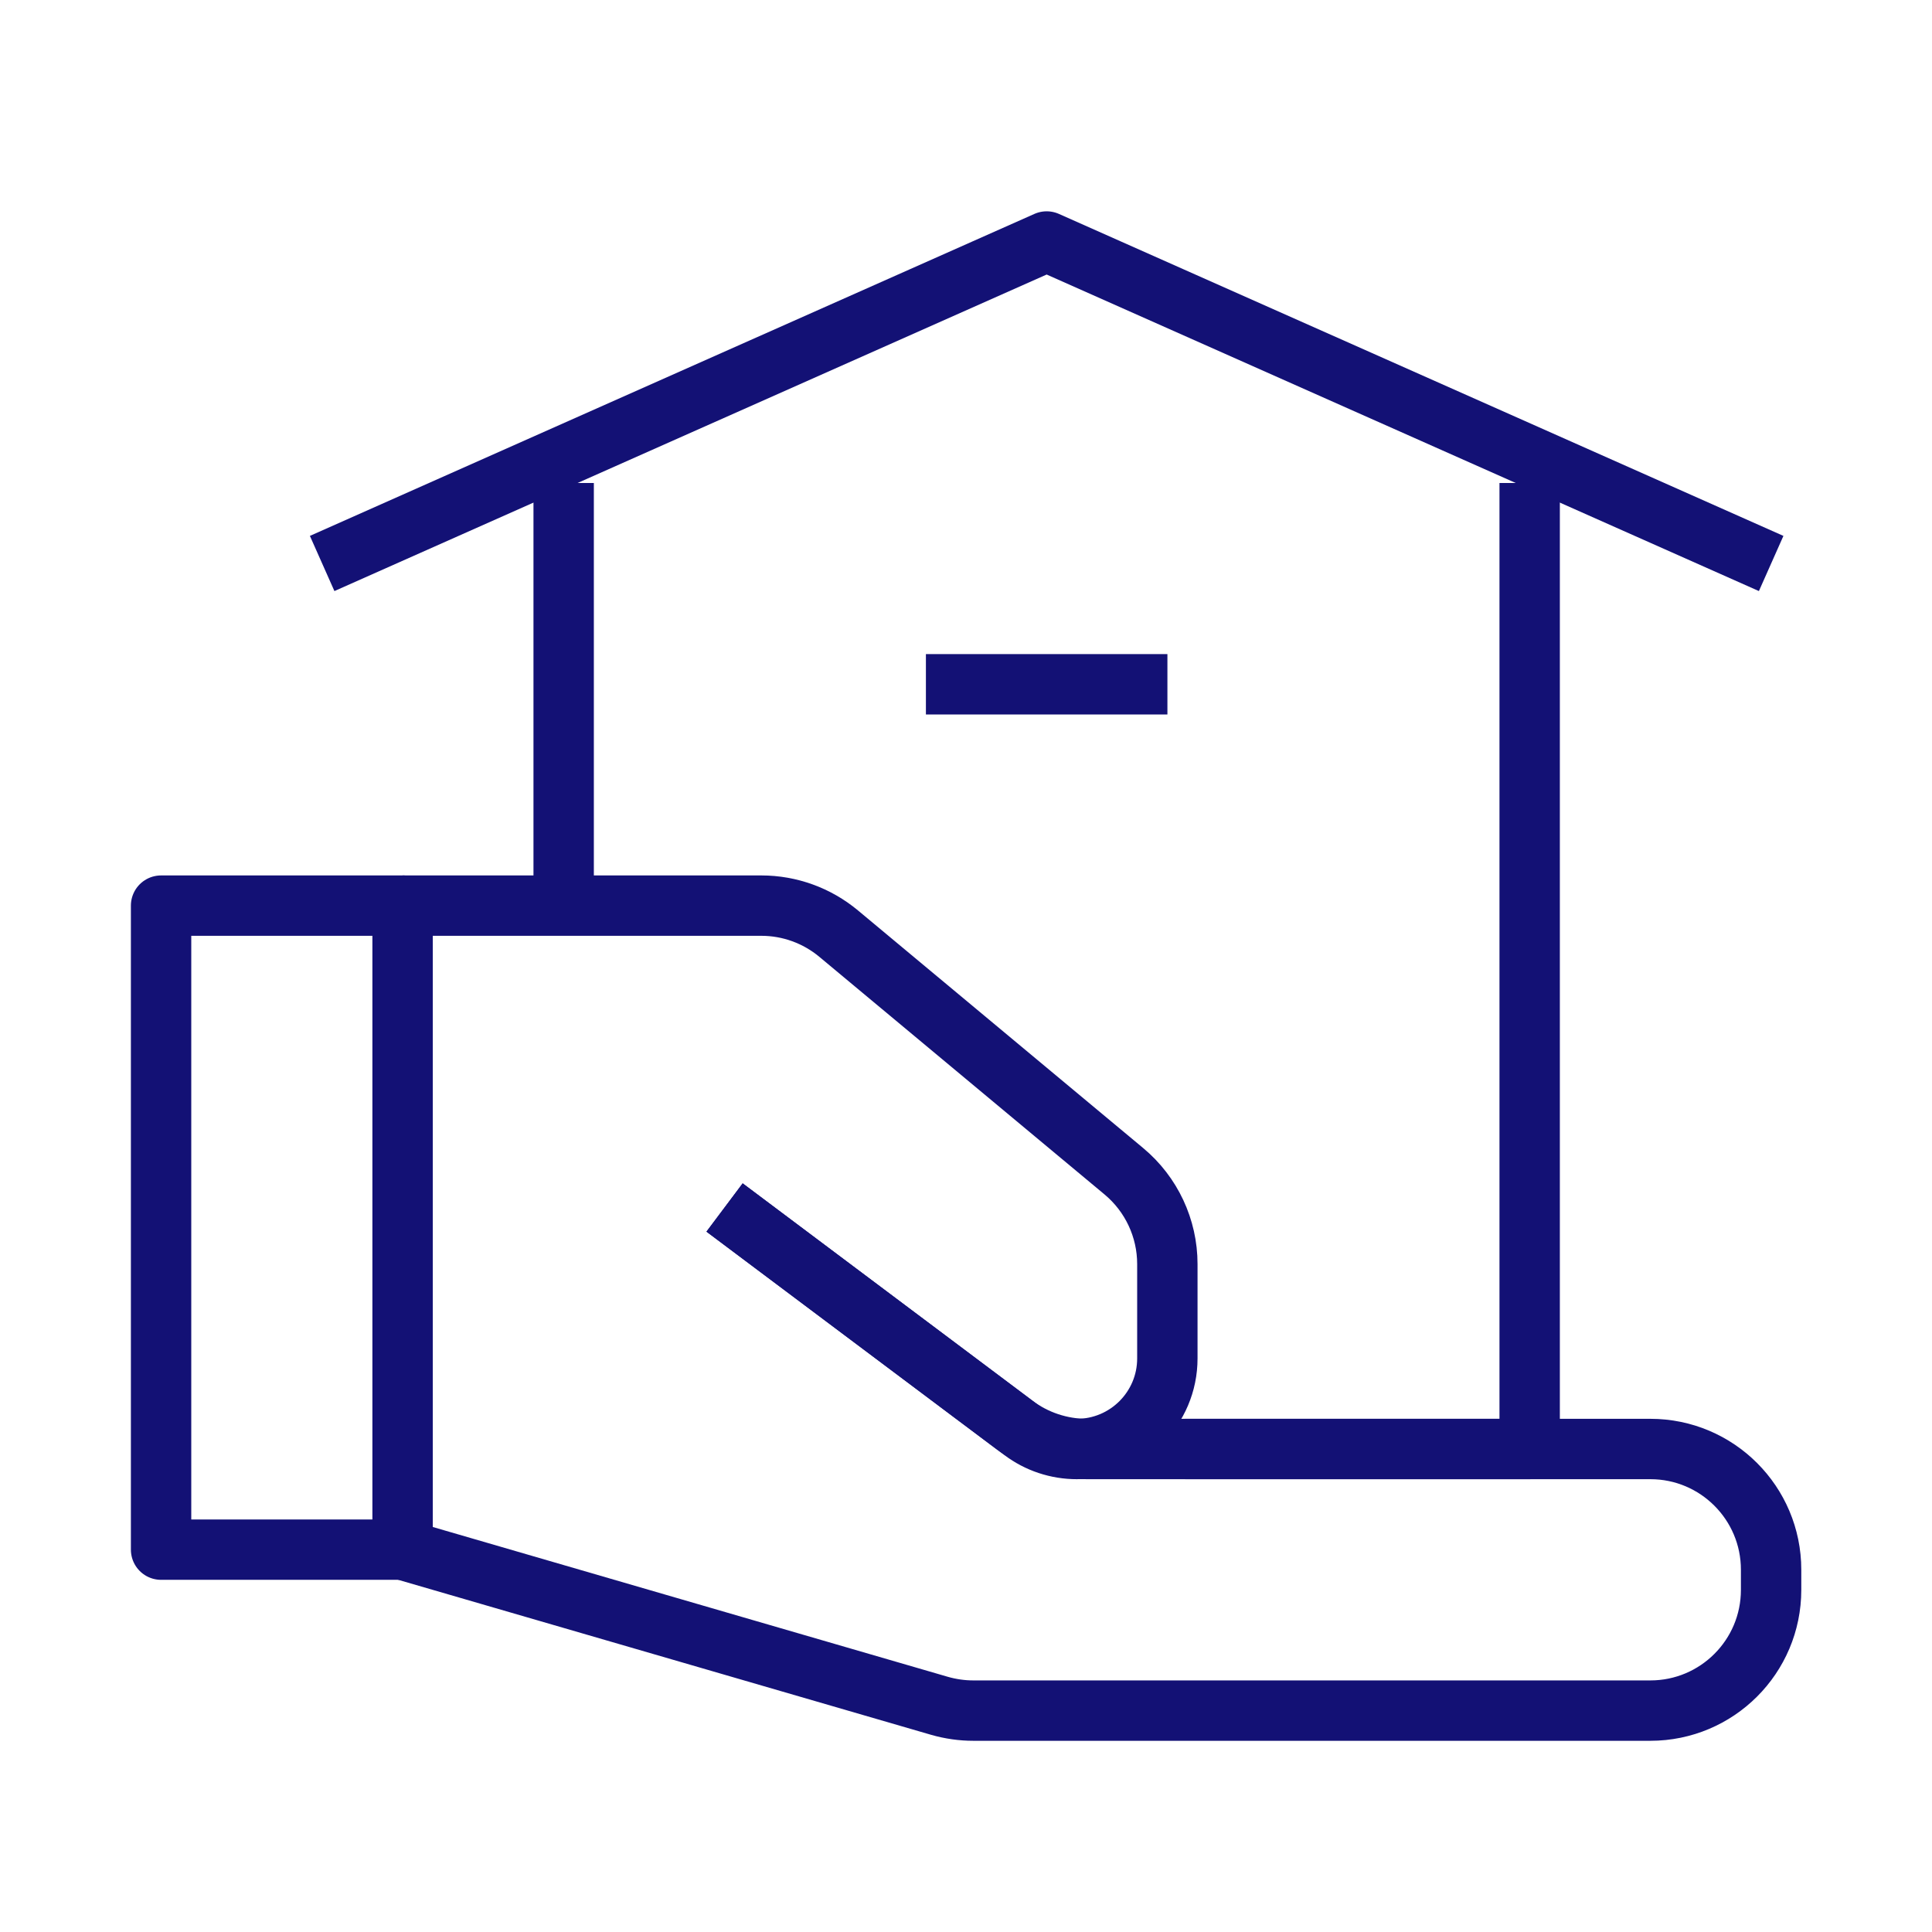 <svg width="32" height="32" viewBox="0 0 32 32" fill="none" xmlns="http://www.w3.org/2000/svg">
<path d="M2.668 15H6.668V25.667H2.668V15Z" stroke="#131175" stroke-linejoin="round"/>
<path d="M6.668 25.667L15.562 28.254C15.744 28.306 15.932 28.333 16.121 28.333H27.335C28.439 28.333 29.335 27.438 29.335 26.333V26C29.335 24.895 28.439 24 27.335 24H18.001C17.569 24 17.148 23.86 16.801 23.6L12.001 20" stroke="#131175" stroke-linejoin="round"/>
<path d="M6.668 15H12.611C13.078 15 13.531 15.164 13.891 15.464L18.615 19.4C19.071 19.78 19.335 20.343 19.335 20.937V22.5C19.335 23.328 18.663 24 17.835 24V24C17.51 24 17.194 23.895 16.935 23.7L12.001 20" stroke="#131175" stroke-linejoin="round"/>
<path d="M9.336 8V14.667M25.336 8V24H19.629" stroke="#131175" stroke-linejoin="round"/>
<path d="M5.336 9.333L17.336 4L29.336 9.333" stroke="#131175" stroke-linejoin="round"/>
<path d="M15.336 11.334H19.336" stroke="#131175"/>
</svg>
